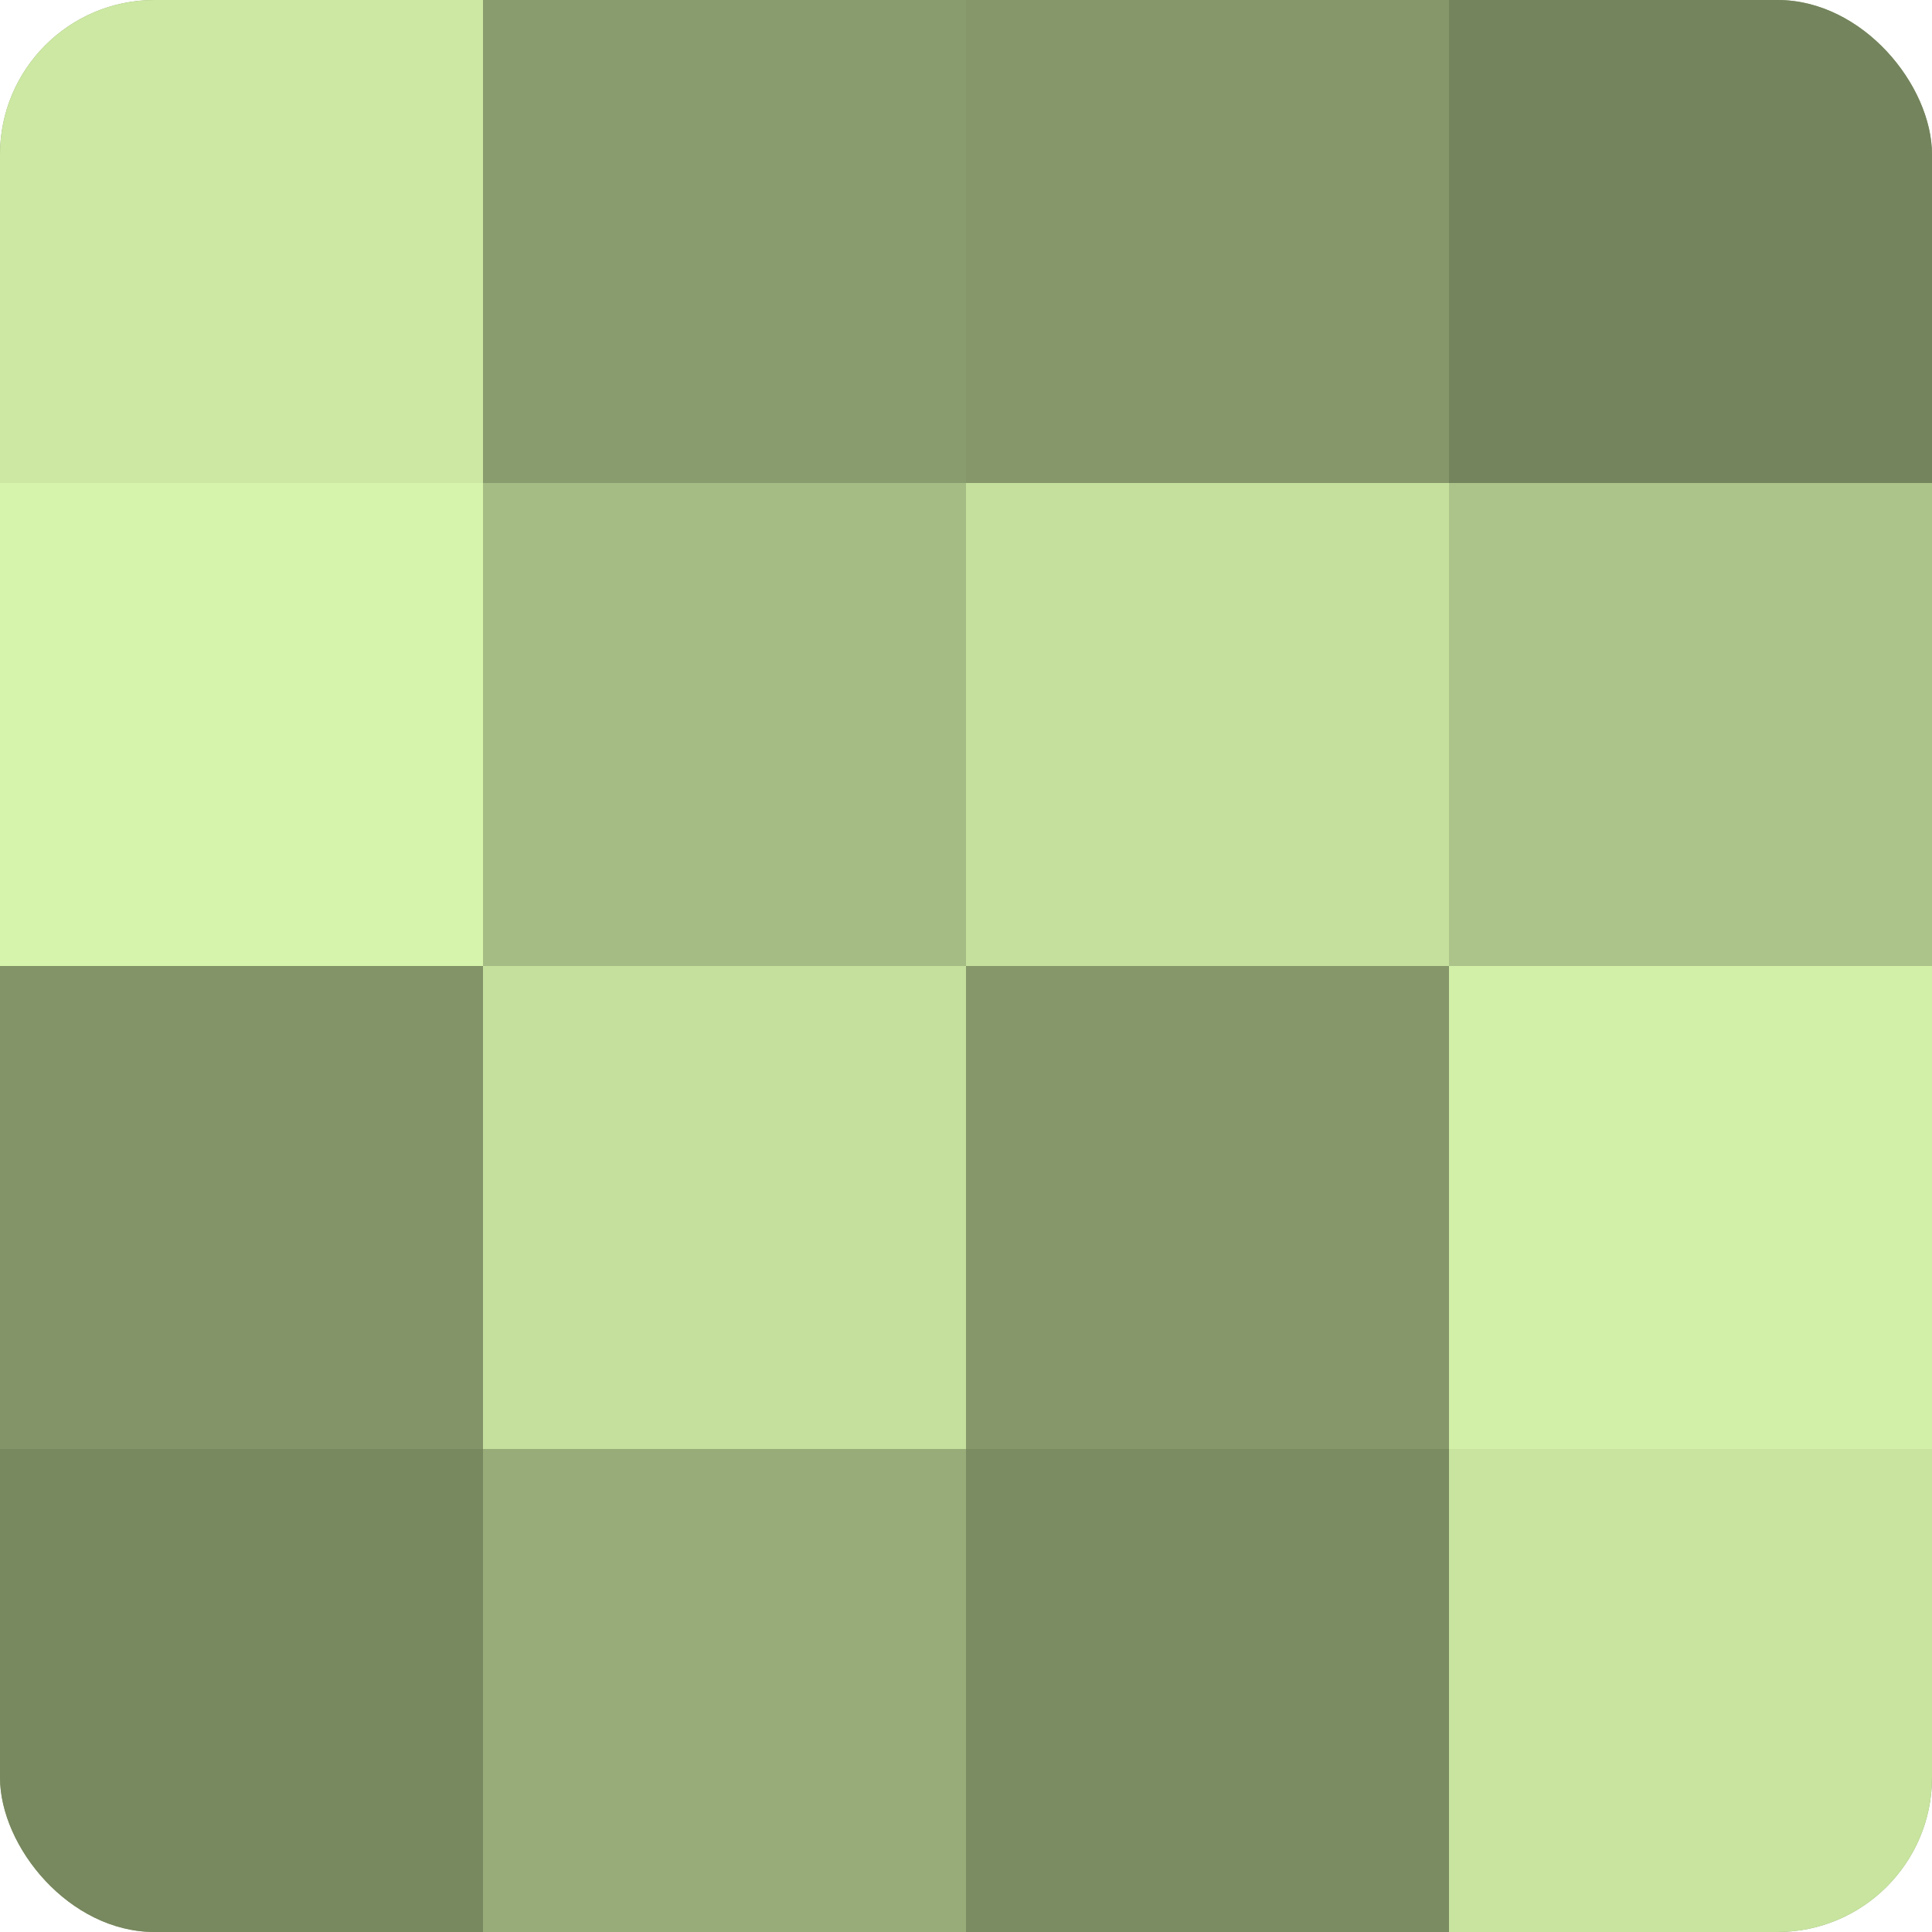 <?xml version="1.0" encoding="UTF-8"?>
<svg xmlns="http://www.w3.org/2000/svg" width="60" height="60" viewBox="0 0 100 100" preserveAspectRatio="xMidYMid meet"><defs><clipPath id="c" width="100" height="100"><rect width="100" height="100" rx="8" ry="8"/></clipPath></defs><g clip-path="url(#c)"><rect width="100" height="100" fill="#8da070"/><rect width="25" height="25" fill="#cce8a2"/><rect y="25" width="25" height="25" fill="#d6f4ab"/><rect y="50" width="25" height="25" fill="#829468"/><rect y="75" width="25" height="25" fill="#78885f"/><rect x="25" width="25" height="25" fill="#899c6d"/><rect x="25" y="25" width="25" height="25" fill="#a5bc84"/><rect x="25" y="50" width="25" height="25" fill="#c5e09d"/><rect x="25" y="75" width="25" height="25" fill="#97ac78"/><rect x="50" width="25" height="25" fill="#86986a"/><rect x="50" y="25" width="25" height="25" fill="#c5e09d"/><rect x="50" y="50" width="25" height="25" fill="#86986a"/><rect x="50" y="75" width="25" height="25" fill="#7b8c62"/><rect x="75" width="25" height="25" fill="#74845d"/><rect x="75" y="25" width="25" height="25" fill="#acc489"/><rect x="75" y="50" width="25" height="25" fill="#d3f0a8"/><rect x="75" y="75" width="25" height="25" fill="#c8e49f"/></g></svg>
